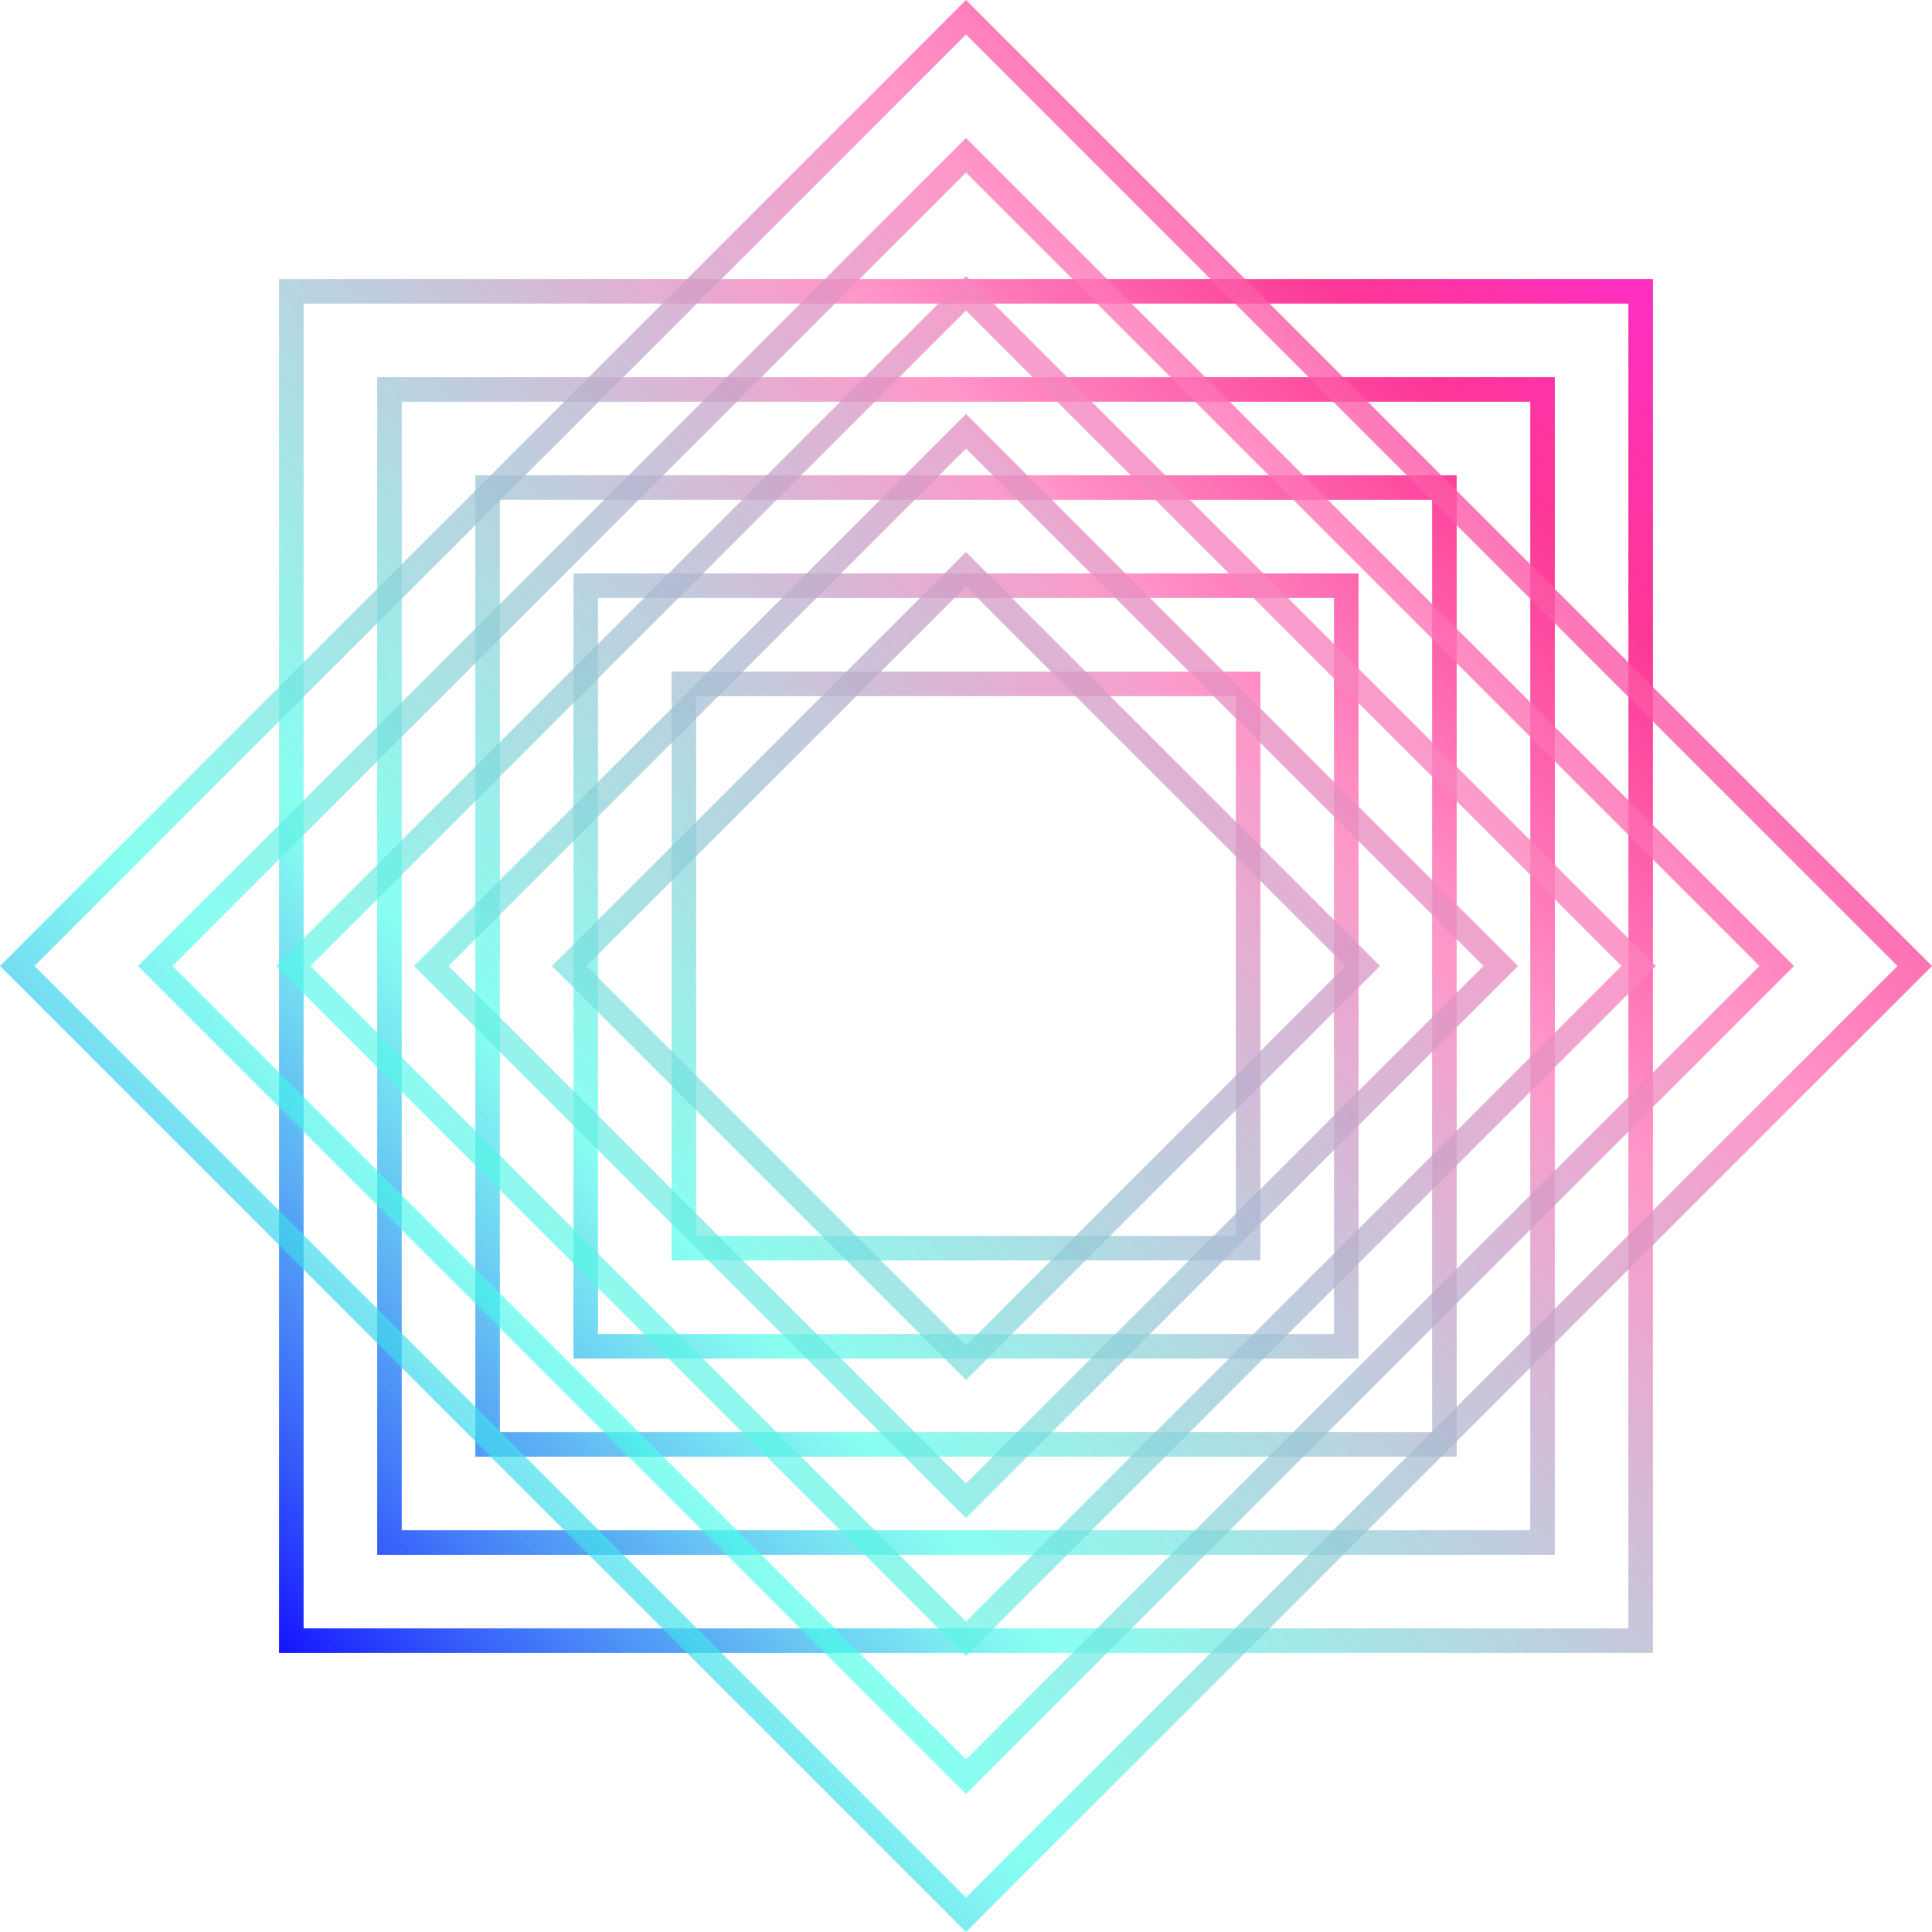 <svg width="90" height="90" viewBox="0 0 90 90" fill="none" xmlns="http://www.w3.org/2000/svg">
<path fill-rule="evenodd" clip-rule="evenodd" d="M31.286 31.286H58.714V58.714H31.286V31.286ZM32.429 32.429H57.571V57.571H32.429V32.429Z" fill="url(#paint0_linear_48_5920)"/>
<path fill-rule="evenodd" clip-rule="evenodd" d="M26.714 26.714V63.286H63.286V26.714H26.714ZM62.143 27.857H27.857V62.143H62.143V27.857Z" fill="url(#paint1_linear_48_5920)"/>
<path fill-rule="evenodd" clip-rule="evenodd" d="M22.143 22.143H67.857V67.857H22.143V22.143ZM23.286 23.286H66.714V66.714H23.286V23.286Z" fill="url(#paint2_linear_48_5920)"/>
<path fill-rule="evenodd" clip-rule="evenodd" d="M17.571 17.571V72.429H72.429V17.571H17.571ZM71.286 18.714H18.714V71.286H71.286V18.714Z" fill="url(#paint3_linear_48_5920)"/>
<path fill-rule="evenodd" clip-rule="evenodd" d="M13 13V77H77V13H13ZM75.857 14.143H14.143V75.857H75.857V14.143Z" fill="url(#paint4_linear_48_5920)"/>
<path fill-rule="evenodd" clip-rule="evenodd" d="M25.714 45L45 25.714L64.286 45L45 64.286L25.714 45ZM27.322 45L45 27.321L62.679 45L45 62.679L27.322 45Z" fill="url(#paint5_linear_48_5920)"/>
<path fill-rule="evenodd" clip-rule="evenodd" d="M19.286 45L45 70.714L70.714 45L45 19.286L19.286 45ZM45 20.893L20.893 45L45 69.107L69.107 45L45 20.893Z" fill="url(#paint6_linear_48_5920)"/>
<path fill-rule="evenodd" clip-rule="evenodd" d="M12.857 45L45 12.857L77.143 45L45 77.143L12.857 45ZM14.464 45L45 14.464L75.536 45L45 75.536L14.464 45Z" fill="url(#paint7_linear_48_5920)"/>
<path fill-rule="evenodd" clip-rule="evenodd" d="M6.429 45L45 83.571L83.571 45L45 6.429L6.429 45ZM45 8.036L8.036 45L45 81.964L81.964 45L45 8.036Z" fill="url(#paint8_linear_48_5920)"/>
<path fill-rule="evenodd" clip-rule="evenodd" d="M0 45L45 90L90 45L45 0L0 45ZM45 1.607L1.607 45L45 88.393L88.393 45L45 1.607Z" fill="url(#paint9_linear_48_5920)"/>
<defs>
<linearGradient id="paint0_linear_48_5920" x1="79.297" y1="2.091" x2="5.049" y2="68.733" gradientUnits="userSpaceOnUse">
<stop stop-color="#FF2CF7"/>
<stop offset="0.203" stop-color="#FB047B" stop-opacity="0.797"/>
<stop offset="0.37" stop-color="#FF7EBC" stop-opacity="0.81"/>
<stop offset="0.727" stop-color="#49FFE9" stop-opacity="0.65"/>
<stop offset="1" stop-color="#130EFF"/>
</linearGradient>
<linearGradient id="paint1_linear_48_5920" x1="79.297" y1="2.091" x2="5.049" y2="68.733" gradientUnits="userSpaceOnUse">
<stop stop-color="#FF2CF7"/>
<stop offset="0.203" stop-color="#FB047B" stop-opacity="0.797"/>
<stop offset="0.37" stop-color="#FF7EBC" stop-opacity="0.81"/>
<stop offset="0.727" stop-color="#49FFE9" stop-opacity="0.65"/>
<stop offset="1" stop-color="#130EFF"/>
</linearGradient>
<linearGradient id="paint2_linear_48_5920" x1="79.297" y1="2.091" x2="5.049" y2="68.733" gradientUnits="userSpaceOnUse">
<stop stop-color="#FF2CF7"/>
<stop offset="0.203" stop-color="#FB047B" stop-opacity="0.797"/>
<stop offset="0.37" stop-color="#FF7EBC" stop-opacity="0.81"/>
<stop offset="0.727" stop-color="#49FFE9" stop-opacity="0.65"/>
<stop offset="1" stop-color="#130EFF"/>
</linearGradient>
<linearGradient id="paint3_linear_48_5920" x1="79.297" y1="2.091" x2="5.049" y2="68.733" gradientUnits="userSpaceOnUse">
<stop stop-color="#FF2CF7"/>
<stop offset="0.203" stop-color="#FB047B" stop-opacity="0.797"/>
<stop offset="0.37" stop-color="#FF7EBC" stop-opacity="0.81"/>
<stop offset="0.727" stop-color="#49FFE9" stop-opacity="0.65"/>
<stop offset="1" stop-color="#130EFF"/>
</linearGradient>
<linearGradient id="paint4_linear_48_5920" x1="79.297" y1="2.091" x2="5.049" y2="68.733" gradientUnits="userSpaceOnUse">
<stop stop-color="#FF2CF7"/>
<stop offset="0.203" stop-color="#FB047B" stop-opacity="0.797"/>
<stop offset="0.37" stop-color="#FF7EBC" stop-opacity="0.81"/>
<stop offset="0.727" stop-color="#49FFE9" stop-opacity="0.65"/>
<stop offset="1" stop-color="#130EFF"/>
</linearGradient>
<linearGradient id="paint5_linear_48_5920" x1="93.23" y1="-15.341" x2="-11.181" y2="78.374" gradientUnits="userSpaceOnUse">
<stop stop-color="#FF2CF7"/>
<stop offset="0.203" stop-color="#FB047B" stop-opacity="0.797"/>
<stop offset="0.37" stop-color="#FF7EBC" stop-opacity="0.81"/>
<stop offset="0.727" stop-color="#49FFE9" stop-opacity="0.65"/>
<stop offset="1" stop-color="#130EFF"/>
</linearGradient>
<linearGradient id="paint6_linear_48_5920" x1="93.23" y1="-15.341" x2="-11.181" y2="78.374" gradientUnits="userSpaceOnUse">
<stop stop-color="#FF2CF7"/>
<stop offset="0.203" stop-color="#FB047B" stop-opacity="0.797"/>
<stop offset="0.37" stop-color="#FF7EBC" stop-opacity="0.81"/>
<stop offset="0.727" stop-color="#49FFE9" stop-opacity="0.65"/>
<stop offset="1" stop-color="#130EFF"/>
</linearGradient>
<linearGradient id="paint7_linear_48_5920" x1="93.23" y1="-15.341" x2="-11.181" y2="78.374" gradientUnits="userSpaceOnUse">
<stop stop-color="#FF2CF7"/>
<stop offset="0.203" stop-color="#FB047B" stop-opacity="0.797"/>
<stop offset="0.37" stop-color="#FF7EBC" stop-opacity="0.81"/>
<stop offset="0.727" stop-color="#49FFE9" stop-opacity="0.65"/>
<stop offset="1" stop-color="#130EFF"/>
</linearGradient>
<linearGradient id="paint8_linear_48_5920" x1="93.23" y1="-15.341" x2="-11.181" y2="78.374" gradientUnits="userSpaceOnUse">
<stop stop-color="#FF2CF7"/>
<stop offset="0.203" stop-color="#FB047B" stop-opacity="0.797"/>
<stop offset="0.37" stop-color="#FF7EBC" stop-opacity="0.81"/>
<stop offset="0.727" stop-color="#49FFE9" stop-opacity="0.65"/>
<stop offset="1" stop-color="#130EFF"/>
</linearGradient>
<linearGradient id="paint9_linear_48_5920" x1="93.23" y1="-15.341" x2="-11.181" y2="78.374" gradientUnits="userSpaceOnUse">
<stop stop-color="#FF2CF7"/>
<stop offset="0.203" stop-color="#FB047B" stop-opacity="0.797"/>
<stop offset="0.37" stop-color="#FF7EBC" stop-opacity="0.81"/>
<stop offset="0.727" stop-color="#49FFE9" stop-opacity="0.65"/>
<stop offset="1" stop-color="#130EFF"/>
</linearGradient>
</defs>
</svg>
